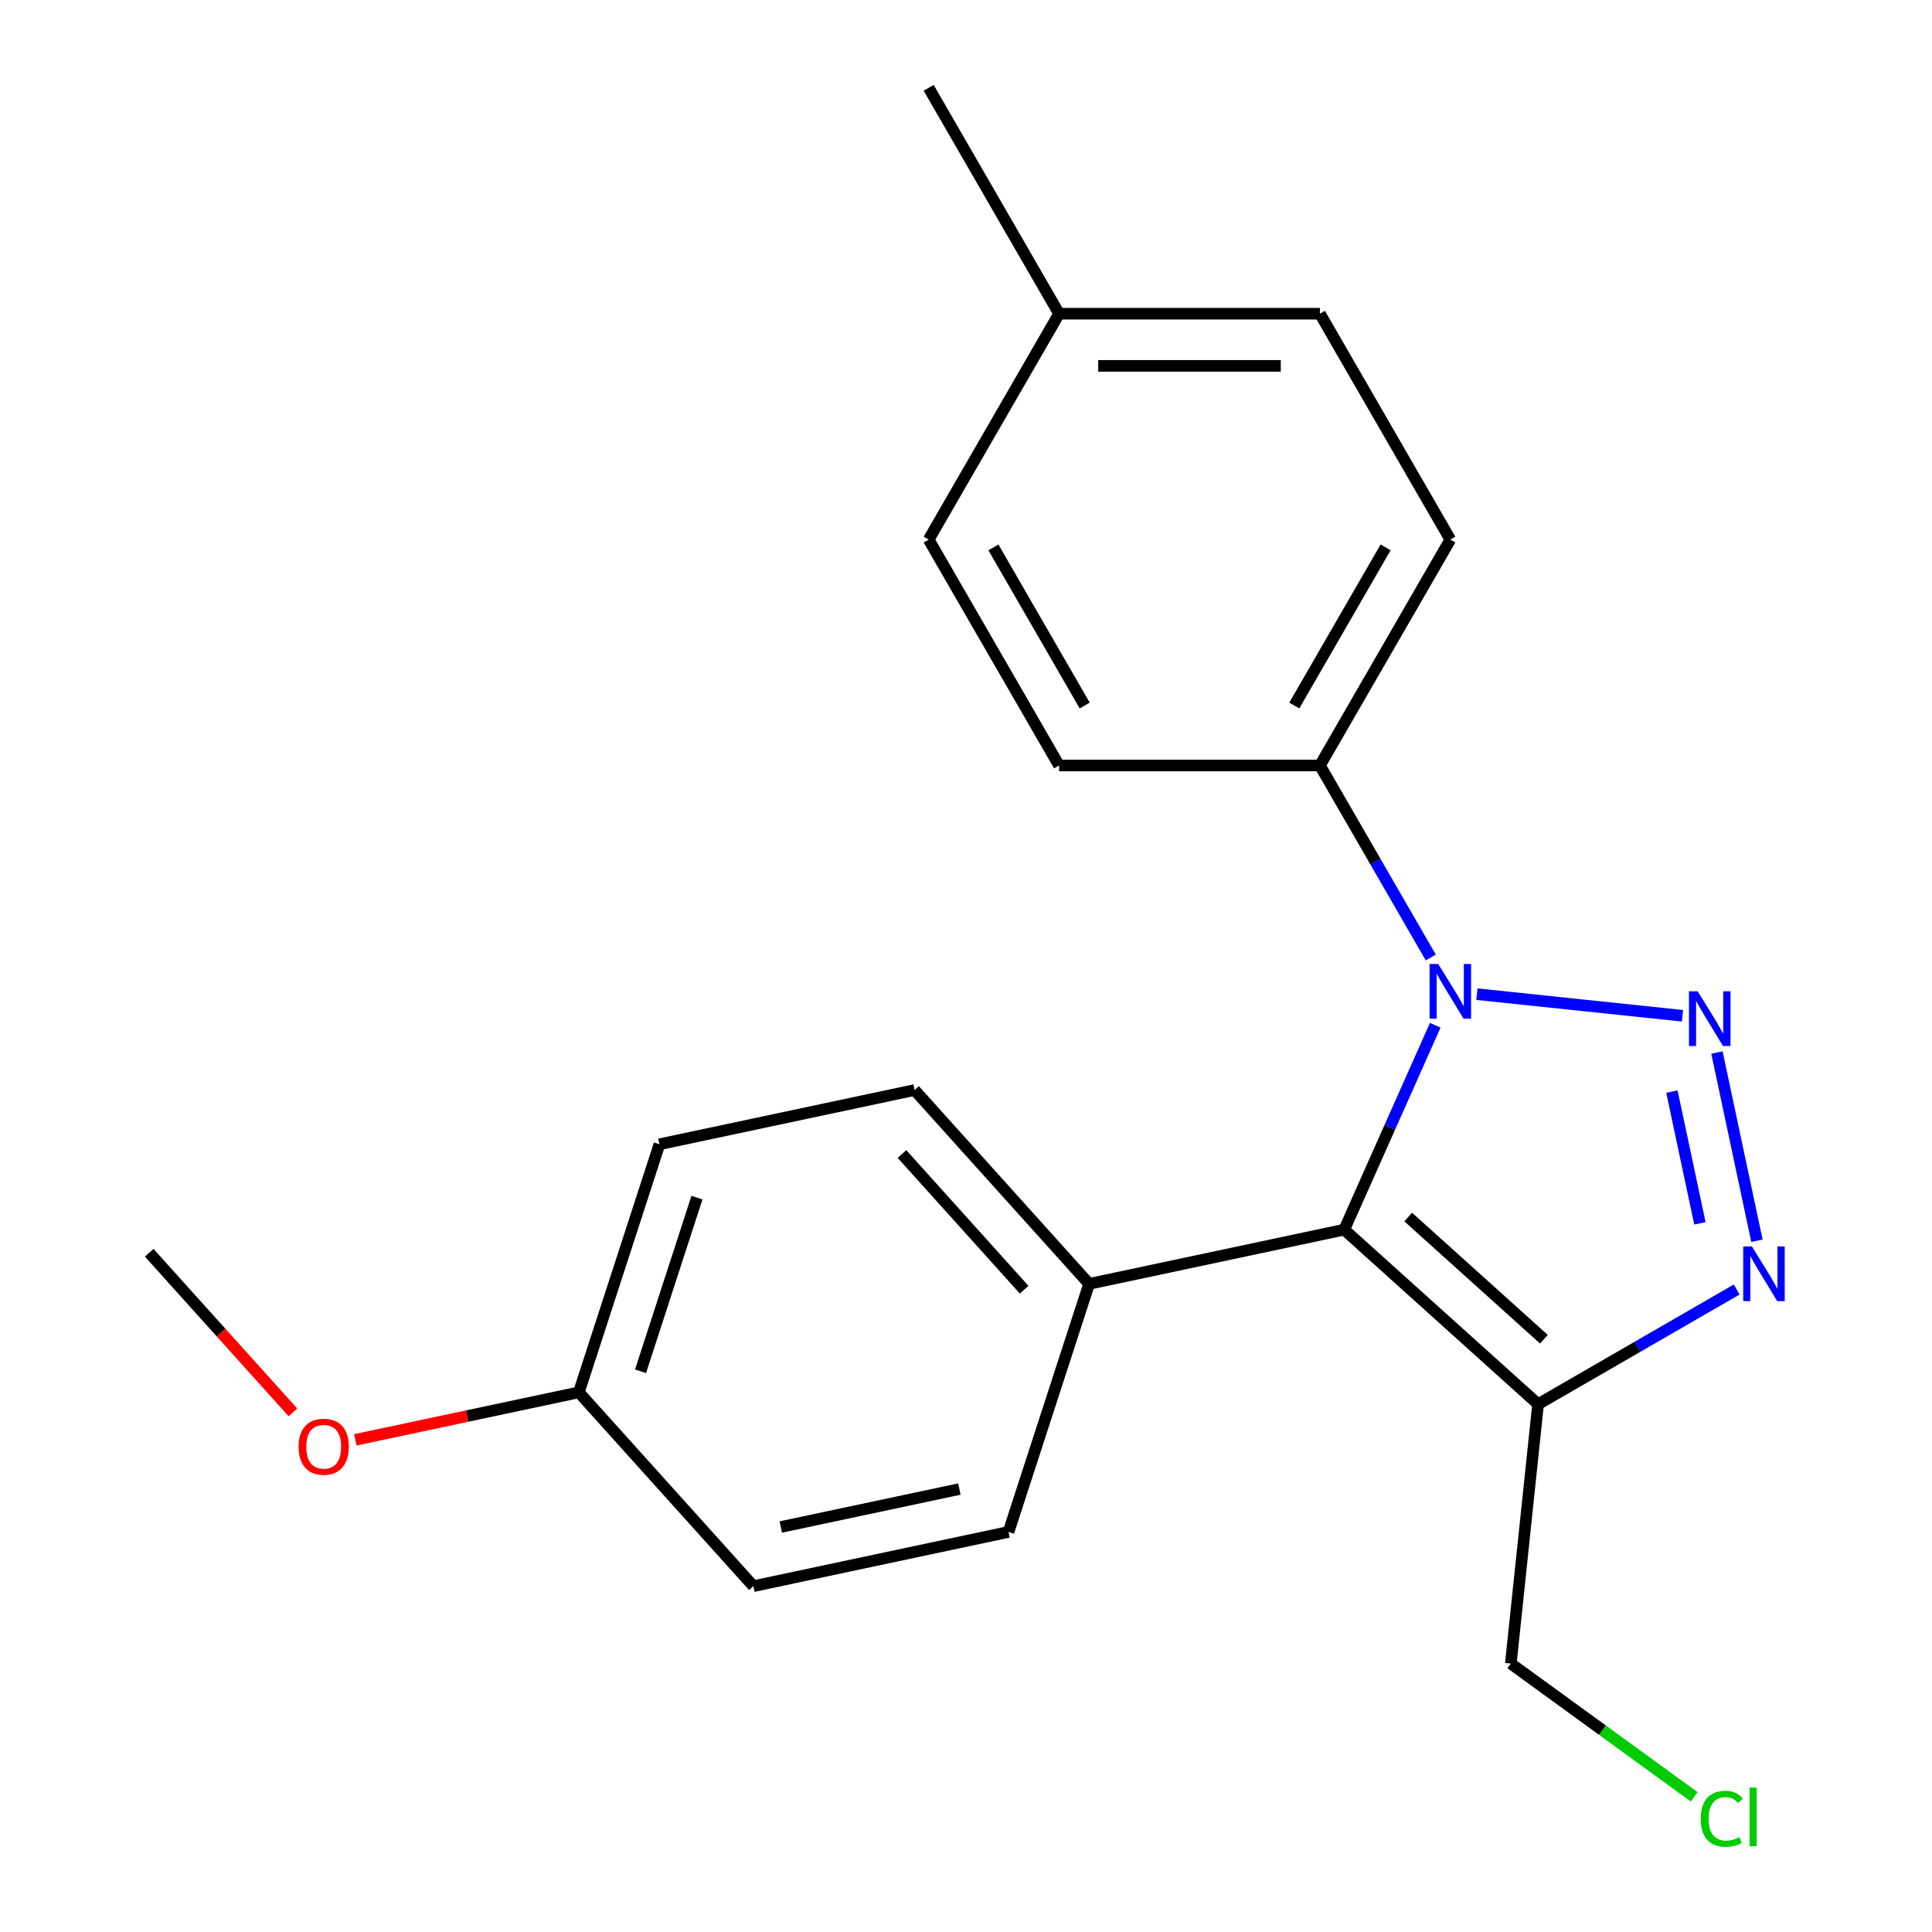 <?xml version='1.0' encoding='iso-8859-1'?>
<svg version='1.1' baseProfile='full'
              xmlns='http://www.w3.org/2000/svg'
                      xmlns:rdkit='http://www.rdkit.org/xml'
                      xmlns:xlink='http://www.w3.org/1999/xlink'
                  xml:space='preserve'
width='1000px' height='1000px' viewBox='0 0 1000 1000'>
<!-- END OF HEADER -->
<rect style='opacity:1.0;fill:#FFFFFF;stroke:none' width='1000' height='1000' x='0' y='0'> </rect>
<path class='bond-0' d='M 870.839,525.758 L 764.448,514.576' style='fill:none;fill-rule:evenodd;stroke:#0000FF;stroke-width:6px;stroke-linecap:butt;stroke-linejoin:miter;stroke-opacity:1' />
<path class='bond-2' d='M 888.681,544.777 L 909.391,642.21' style='fill:none;fill-rule:evenodd;stroke:#0000FF;stroke-width:6px;stroke-linecap:butt;stroke-linejoin:miter;stroke-opacity:1' />
<path class='bond-2' d='M 865.377,565.006 L 879.874,633.209' style='fill:none;fill-rule:evenodd;stroke:#0000FF;stroke-width:6px;stroke-linecap:butt;stroke-linejoin:miter;stroke-opacity:1' />
<path class='bond-1' d='M 742.88,530.665 L 719.328,583.564' style='fill:none;fill-rule:evenodd;stroke:#0000FF;stroke-width:6px;stroke-linecap:butt;stroke-linejoin:miter;stroke-opacity:1' />
<path class='bond-1' d='M 719.328,583.564 L 695.776,636.464' style='fill:none;fill-rule:evenodd;stroke:#000000;stroke-width:6px;stroke-linecap:butt;stroke-linejoin:miter;stroke-opacity:1' />
<path class='bond-4' d='M 740.564,495.594 L 711.874,445.903' style='fill:none;fill-rule:evenodd;stroke:#0000FF;stroke-width:6px;stroke-linecap:butt;stroke-linejoin:miter;stroke-opacity:1' />
<path class='bond-4' d='M 711.874,445.903 L 683.184,396.211' style='fill:none;fill-rule:evenodd;stroke:#000000;stroke-width:6px;stroke-linecap:butt;stroke-linejoin:miter;stroke-opacity:1' />
<path class='bond-5' d='M 695.776,636.464 L 563.72,664.533' style='fill:none;fill-rule:evenodd;stroke:#000000;stroke-width:6px;stroke-linecap:butt;stroke-linejoin:miter;stroke-opacity:1' />
<path class='bond-21' d='M 695.776,636.464 L 796.105,726.8' style='fill:none;fill-rule:evenodd;stroke:#000000;stroke-width:6px;stroke-linecap:butt;stroke-linejoin:miter;stroke-opacity:1' />
<path class='bond-21' d='M 728.892,629.948 L 799.123,693.184' style='fill:none;fill-rule:evenodd;stroke:#000000;stroke-width:6px;stroke-linecap:butt;stroke-linejoin:miter;stroke-opacity:1' />
<path class='bond-3' d='M 898.908,667.447 L 847.506,697.124' style='fill:none;fill-rule:evenodd;stroke:#0000FF;stroke-width:6px;stroke-linecap:butt;stroke-linejoin:miter;stroke-opacity:1' />
<path class='bond-3' d='M 847.506,697.124 L 796.105,726.8' style='fill:none;fill-rule:evenodd;stroke:#000000;stroke-width:6px;stroke-linecap:butt;stroke-linejoin:miter;stroke-opacity:1' />
<path class='bond-10' d='M 796.105,726.8 L 781.993,861.067' style='fill:none;fill-rule:evenodd;stroke:#000000;stroke-width:6px;stroke-linecap:butt;stroke-linejoin:miter;stroke-opacity:1' />
<path class='bond-6' d='M 683.184,396.211 L 750.688,279.292' style='fill:none;fill-rule:evenodd;stroke:#000000;stroke-width:6px;stroke-linecap:butt;stroke-linejoin:miter;stroke-opacity:1' />
<path class='bond-6' d='M 669.926,365.172 L 717.178,283.329' style='fill:none;fill-rule:evenodd;stroke:#000000;stroke-width:6px;stroke-linecap:butt;stroke-linejoin:miter;stroke-opacity:1' />
<path class='bond-7' d='M 683.184,396.211 L 548.178,396.211' style='fill:none;fill-rule:evenodd;stroke:#000000;stroke-width:6px;stroke-linecap:butt;stroke-linejoin:miter;stroke-opacity:1' />
<path class='bond-8' d='M 563.72,664.533 L 473.383,564.204' style='fill:none;fill-rule:evenodd;stroke:#000000;stroke-width:6px;stroke-linecap:butt;stroke-linejoin:miter;stroke-opacity:1' />
<path class='bond-8' d='M 530.103,667.551 L 466.868,597.321' style='fill:none;fill-rule:evenodd;stroke:#000000;stroke-width:6px;stroke-linecap:butt;stroke-linejoin:miter;stroke-opacity:1' />
<path class='bond-9' d='M 563.72,664.533 L 522.001,792.931' style='fill:none;fill-rule:evenodd;stroke:#000000;stroke-width:6px;stroke-linecap:butt;stroke-linejoin:miter;stroke-opacity:1' />
<path class='bond-15' d='M 750.688,279.292 L 683.184,162.373' style='fill:none;fill-rule:evenodd;stroke:#000000;stroke-width:6px;stroke-linecap:butt;stroke-linejoin:miter;stroke-opacity:1' />
<path class='bond-14' d='M 548.178,396.211 L 480.675,279.292' style='fill:none;fill-rule:evenodd;stroke:#000000;stroke-width:6px;stroke-linecap:butt;stroke-linejoin:miter;stroke-opacity:1' />
<path class='bond-14' d='M 561.437,365.172 L 514.185,283.329' style='fill:none;fill-rule:evenodd;stroke:#000000;stroke-width:6px;stroke-linecap:butt;stroke-linejoin:miter;stroke-opacity:1' />
<path class='bond-13' d='M 473.383,564.204 L 341.327,592.273' style='fill:none;fill-rule:evenodd;stroke:#000000;stroke-width:6px;stroke-linecap:butt;stroke-linejoin:miter;stroke-opacity:1' />
<path class='bond-12' d='M 522.001,792.931 L 389.945,821.001' style='fill:none;fill-rule:evenodd;stroke:#000000;stroke-width:6px;stroke-linecap:butt;stroke-linejoin:miter;stroke-opacity:1' />
<path class='bond-12' d='M 496.578,770.731 L 404.139,790.379' style='fill:none;fill-rule:evenodd;stroke:#000000;stroke-width:6px;stroke-linecap:butt;stroke-linejoin:miter;stroke-opacity:1' />
<path class='bond-17' d='M 781.993,861.067 L 829.456,895.551' style='fill:none;fill-rule:evenodd;stroke:#000000;stroke-width:6px;stroke-linecap:butt;stroke-linejoin:miter;stroke-opacity:1' />
<path class='bond-17' d='M 829.456,895.551 L 876.92,930.036' style='fill:none;fill-rule:evenodd;stroke:#00CC00;stroke-width:6px;stroke-linecap:butt;stroke-linejoin:miter;stroke-opacity:1' />
<path class='bond-11' d='M 299.608,720.672 L 389.945,821.001' style='fill:none;fill-rule:evenodd;stroke:#000000;stroke-width:6px;stroke-linecap:butt;stroke-linejoin:miter;stroke-opacity:1' />
<path class='bond-18' d='M 299.608,720.672 L 241.768,732.966' style='fill:none;fill-rule:evenodd;stroke:#000000;stroke-width:6px;stroke-linecap:butt;stroke-linejoin:miter;stroke-opacity:1' />
<path class='bond-18' d='M 241.768,732.966 L 183.927,745.26' style='fill:none;fill-rule:evenodd;stroke:#FF0000;stroke-width:6px;stroke-linecap:butt;stroke-linejoin:miter;stroke-opacity:1' />
<path class='bond-23' d='M 299.608,720.672 L 341.327,592.273' style='fill:none;fill-rule:evenodd;stroke:#000000;stroke-width:6px;stroke-linecap:butt;stroke-linejoin:miter;stroke-opacity:1' />
<path class='bond-23' d='M 331.545,709.756 L 360.749,619.877' style='fill:none;fill-rule:evenodd;stroke:#000000;stroke-width:6px;stroke-linecap:butt;stroke-linejoin:miter;stroke-opacity:1' />
<path class='bond-16' d='M 480.675,279.292 L 548.178,162.373' style='fill:none;fill-rule:evenodd;stroke:#000000;stroke-width:6px;stroke-linecap:butt;stroke-linejoin:miter;stroke-opacity:1' />
<path class='bond-22' d='M 683.184,162.373 L 548.178,162.373' style='fill:none;fill-rule:evenodd;stroke:#000000;stroke-width:6px;stroke-linecap:butt;stroke-linejoin:miter;stroke-opacity:1' />
<path class='bond-22' d='M 662.934,189.374 L 568.429,189.374' style='fill:none;fill-rule:evenodd;stroke:#000000;stroke-width:6px;stroke-linecap:butt;stroke-linejoin:miter;stroke-opacity:1' />
<path class='bond-19' d='M 548.178,162.373 L 480.675,45.455' style='fill:none;fill-rule:evenodd;stroke:#000000;stroke-width:6px;stroke-linecap:butt;stroke-linejoin:miter;stroke-opacity:1' />
<path class='bond-20' d='M 151.619,731.046 L 114.417,689.729' style='fill:none;fill-rule:evenodd;stroke:#FF0000;stroke-width:6px;stroke-linecap:butt;stroke-linejoin:miter;stroke-opacity:1' />
<path class='bond-20' d='M 114.417,689.729 L 77.215,648.412' style='fill:none;fill-rule:evenodd;stroke:#000000;stroke-width:6px;stroke-linecap:butt;stroke-linejoin:miter;stroke-opacity:1' />
<path  class='atom-0' d='M 878.694 513.081
L 887.974 528.081
Q 888.894 529.561, 890.374 532.241
Q 891.854 534.921, 891.934 535.081
L 891.934 513.081
L 895.694 513.081
L 895.694 541.401
L 891.814 541.401
L 881.854 525.001
Q 880.694 523.081, 879.454 520.881
Q 878.254 518.681, 877.894 518.001
L 877.894 541.401
L 874.214 541.401
L 874.214 513.081
L 878.694 513.081
' fill='#0000FF'/>
<path  class='atom-1' d='M 744.428 498.969
L 753.708 513.969
Q 754.628 515.449, 756.108 518.129
Q 757.588 520.809, 757.668 520.969
L 757.668 498.969
L 761.428 498.969
L 761.428 527.289
L 757.548 527.289
L 747.588 510.889
Q 746.428 508.969, 745.188 506.769
Q 743.988 504.569, 743.628 503.889
L 743.628 527.289
L 739.948 527.289
L 739.948 498.969
L 744.428 498.969
' fill='#0000FF'/>
<path  class='atom-3' d='M 906.763 645.137
L 916.043 660.137
Q 916.963 661.617, 918.443 664.297
Q 919.923 666.977, 920.003 667.137
L 920.003 645.137
L 923.763 645.137
L 923.763 673.457
L 919.883 673.457
L 909.923 657.057
Q 908.763 655.137, 907.523 652.937
Q 906.323 650.737, 905.963 650.057
L 905.963 673.457
L 902.283 673.457
L 902.283 645.137
L 906.763 645.137
' fill='#0000FF'/>
<path  class='atom-18' d='M 880.295 941.402
Q 880.295 934.362, 883.575 930.682
Q 886.895 926.962, 893.175 926.962
Q 899.015 926.962, 902.135 931.082
L 899.495 933.242
Q 897.215 930.242, 893.175 930.242
Q 888.895 930.242, 886.615 933.122
Q 884.375 935.962, 884.375 941.402
Q 884.375 947.002, 886.695 949.882
Q 889.055 952.762, 893.615 952.762
Q 896.735 952.762, 900.375 950.882
L 901.495 953.882
Q 900.015 954.842, 897.775 955.402
Q 895.535 955.962, 893.055 955.962
Q 886.895 955.962, 883.575 952.202
Q 880.295 948.442, 880.295 941.402
' fill='#00CC00'/>
<path  class='atom-18' d='M 905.575 925.242
L 909.255 925.242
L 909.255 955.602
L 905.575 955.602
L 905.575 925.242
' fill='#00CC00'/>
<path  class='atom-19' d='M 154.552 748.821
Q 154.552 742.021, 157.912 738.221
Q 161.272 734.421, 167.552 734.421
Q 173.832 734.421, 177.192 738.221
Q 180.552 742.021, 180.552 748.821
Q 180.552 755.701, 177.152 759.621
Q 173.752 763.501, 167.552 763.501
Q 161.312 763.501, 157.912 759.621
Q 154.552 755.741, 154.552 748.821
M 167.552 760.301
Q 171.872 760.301, 174.192 757.421
Q 176.552 754.501, 176.552 748.821
Q 176.552 743.261, 174.192 740.461
Q 171.872 737.621, 167.552 737.621
Q 163.232 737.621, 160.872 740.421
Q 158.552 743.221, 158.552 748.821
Q 158.552 754.541, 160.872 757.421
Q 163.232 760.301, 167.552 760.301
' fill='#FF0000'/>
</svg>
